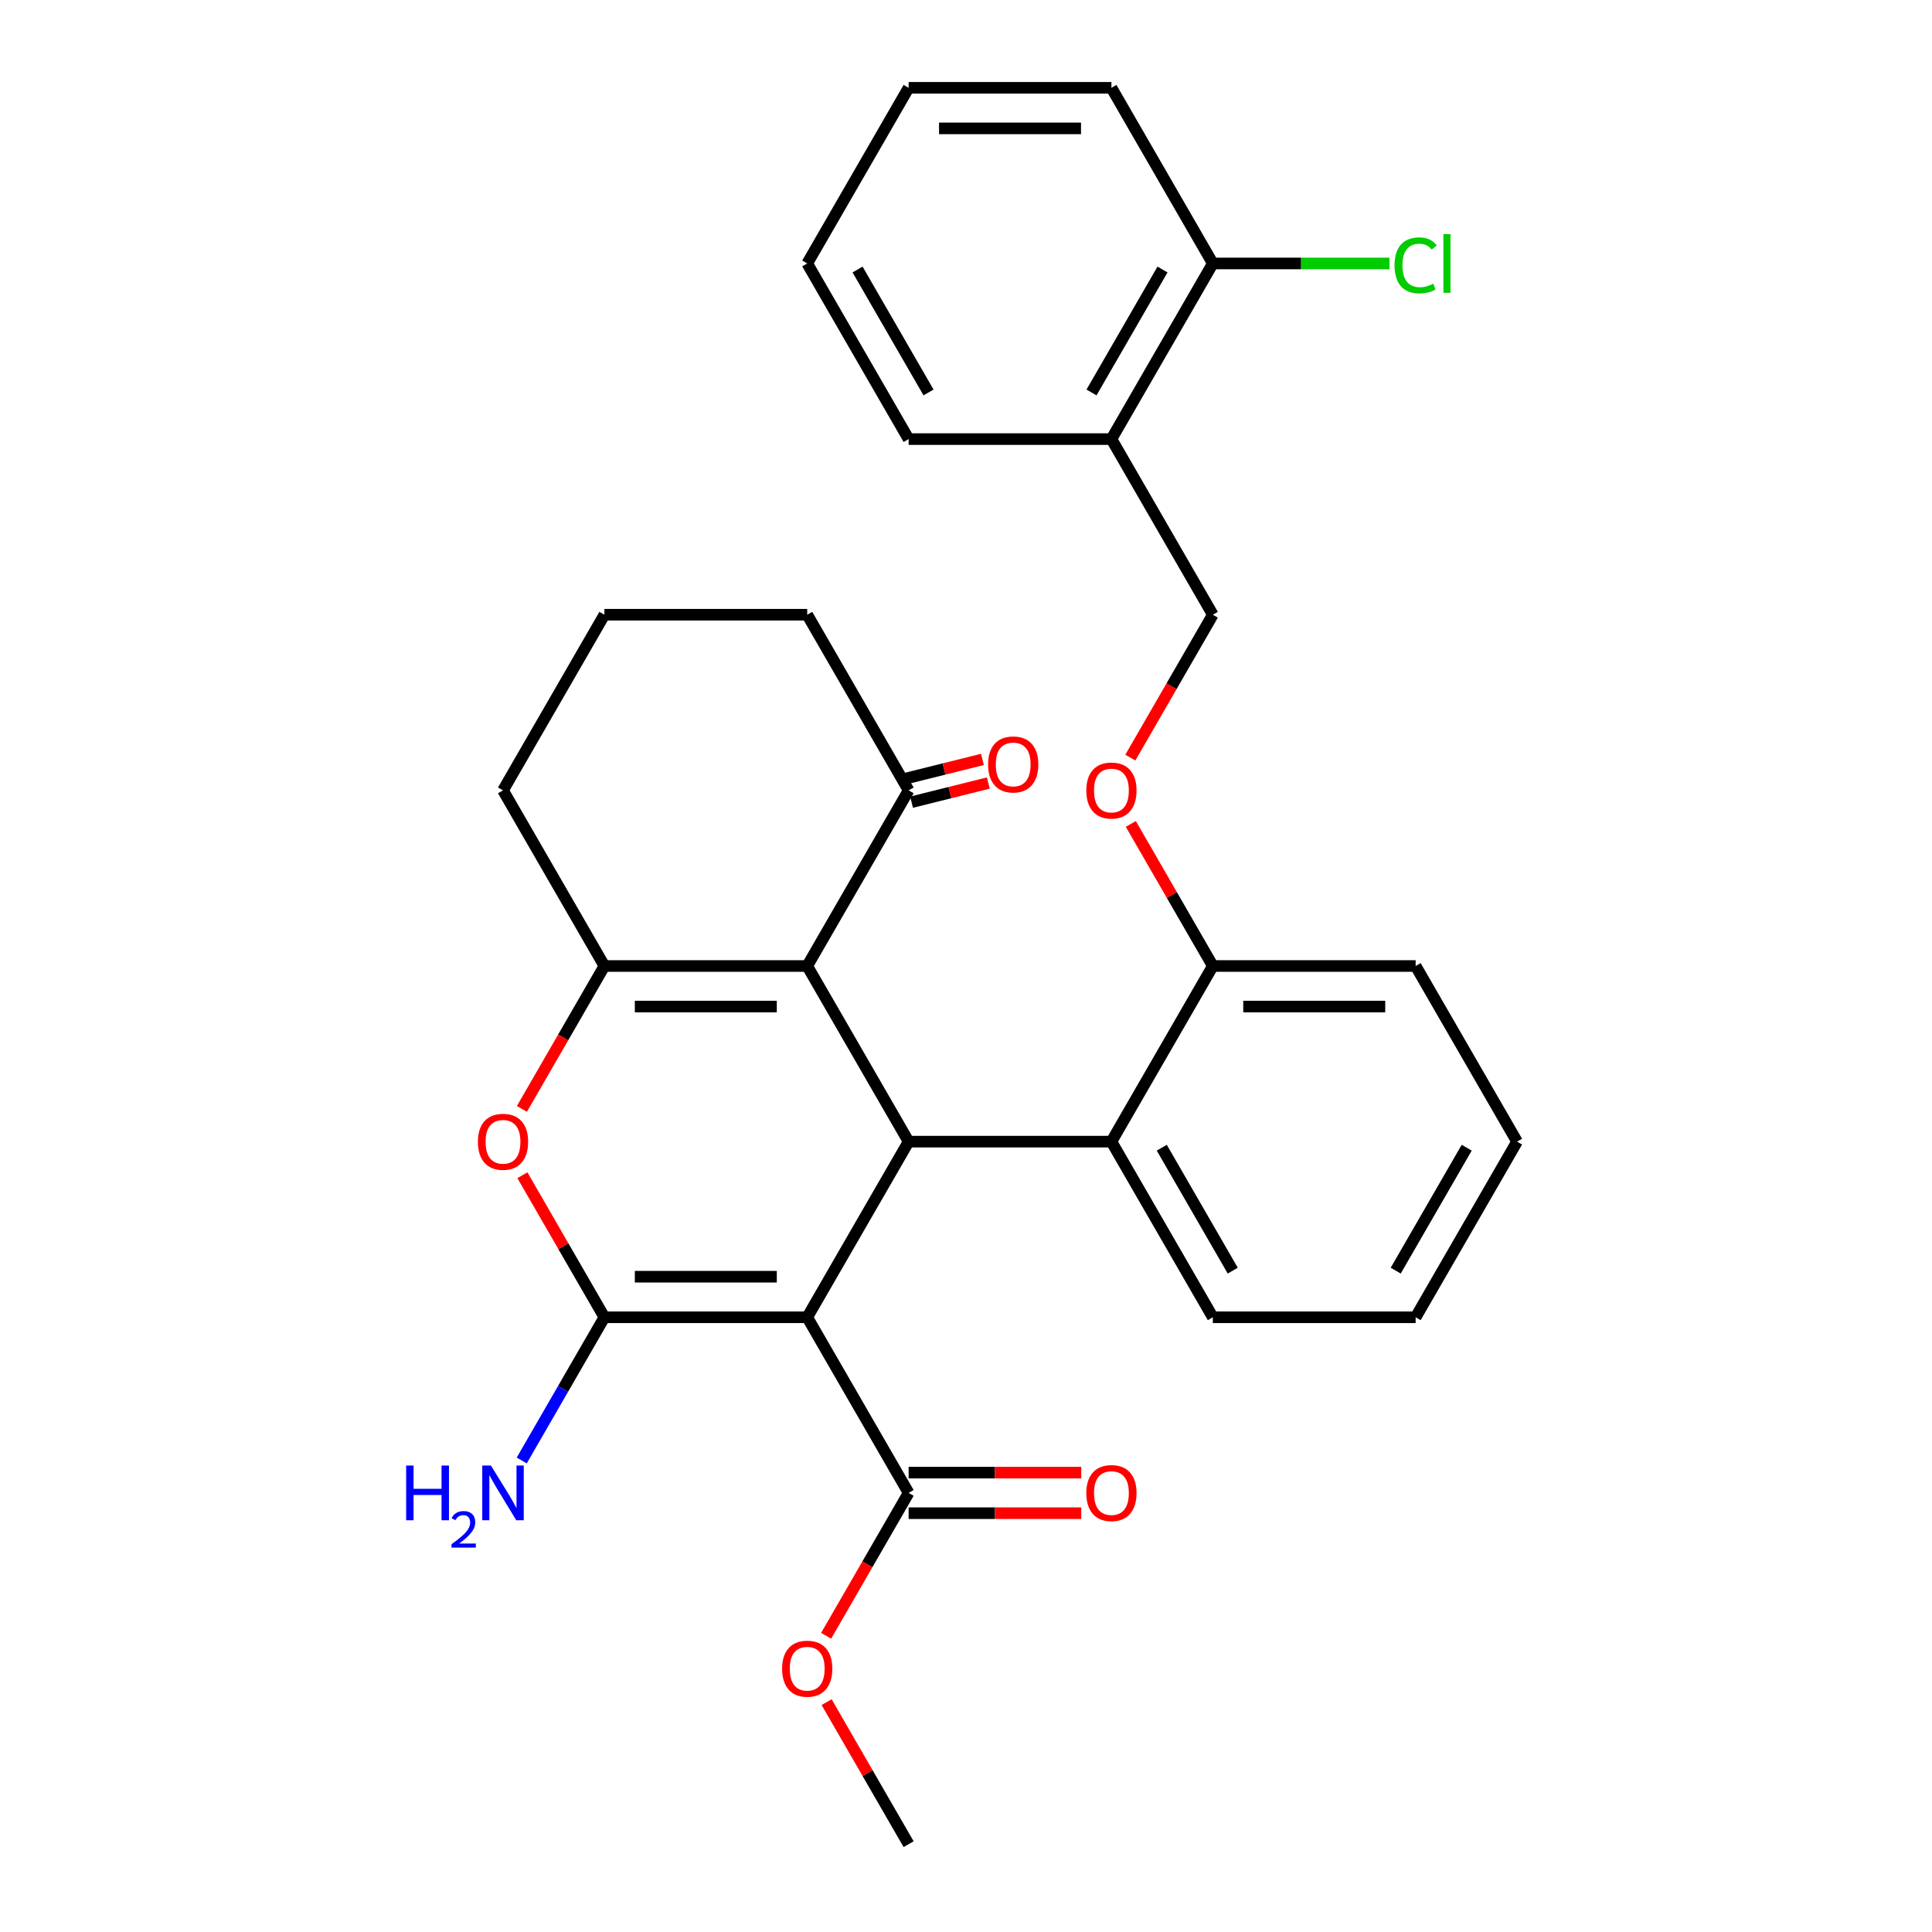 <?xml version='1.0' encoding='iso-8859-1'?>
<svg version='1.1' baseProfile='full'
              xmlns='http://www.w3.org/2000/svg'
                      xmlns:rdkit='http://www.rdkit.org/xml'
                      xmlns:xlink='http://www.w3.org/1999/xlink'
                  xml:space='preserve'
width='1000px' height='1000px' viewBox='0 0 1000 1000'>
<!-- END OF HEADER -->
<rect style='opacity:1.0;fill:#FFFFFF;stroke:none' width='1000' height='1000' x='0' y='0'> </rect>
<path class='bond-0' d='M 417.815,681.818 L 312.842,681.818' style='fill:none;fill-rule:evenodd;stroke:#000000;stroke-width:6px;stroke-linecap:butt;stroke-linejoin:miter;stroke-opacity:1' />
<path class='bond-0' d='M 402.069,660.824 L 328.588,660.824' style='fill:none;fill-rule:evenodd;stroke:#000000;stroke-width:6px;stroke-linecap:butt;stroke-linejoin:miter;stroke-opacity:1' />
<path class='bond-2' d='M 417.815,681.818 L 470.301,590.909' style='fill:none;fill-rule:evenodd;stroke:#000000;stroke-width:6px;stroke-linecap:butt;stroke-linejoin:miter;stroke-opacity:1' />
<path class='bond-5' d='M 417.815,681.818 L 470.301,772.727' style='fill:none;fill-rule:evenodd;stroke:#000000;stroke-width:6px;stroke-linecap:butt;stroke-linejoin:miter;stroke-opacity:1' />
<path class='bond-4' d='M 312.842,681.818 L 291.617,645.056' style='fill:none;fill-rule:evenodd;stroke:#000000;stroke-width:6px;stroke-linecap:butt;stroke-linejoin:miter;stroke-opacity:1' />
<path class='bond-4' d='M 291.617,645.056 L 270.393,608.293' style='fill:none;fill-rule:evenodd;stroke:#FF0000;stroke-width:6px;stroke-linecap:butt;stroke-linejoin:miter;stroke-opacity:1' />
<path class='bond-11' d='M 312.842,681.818 L 291.444,718.881' style='fill:none;fill-rule:evenodd;stroke:#000000;stroke-width:6px;stroke-linecap:butt;stroke-linejoin:miter;stroke-opacity:1' />
<path class='bond-11' d='M 291.444,718.881 L 270.046,755.943' style='fill:none;fill-rule:evenodd;stroke:#0000FF;stroke-width:6px;stroke-linecap:butt;stroke-linejoin:miter;stroke-opacity:1' />
<path class='bond-1' d='M 417.815,500 L 470.301,590.909' style='fill:none;fill-rule:evenodd;stroke:#000000;stroke-width:6px;stroke-linecap:butt;stroke-linejoin:miter;stroke-opacity:1' />
<path class='bond-3' d='M 417.815,500 L 312.842,500' style='fill:none;fill-rule:evenodd;stroke:#000000;stroke-width:6px;stroke-linecap:butt;stroke-linejoin:miter;stroke-opacity:1' />
<path class='bond-3' d='M 402.069,520.995 L 328.588,520.995' style='fill:none;fill-rule:evenodd;stroke:#000000;stroke-width:6px;stroke-linecap:butt;stroke-linejoin:miter;stroke-opacity:1' />
<path class='bond-7' d='M 417.815,500 L 470.301,409.091' style='fill:none;fill-rule:evenodd;stroke:#000000;stroke-width:6px;stroke-linecap:butt;stroke-linejoin:miter;stroke-opacity:1' />
<path class='bond-6' d='M 470.301,590.909 L 575.274,590.909' style='fill:none;fill-rule:evenodd;stroke:#000000;stroke-width:6px;stroke-linecap:butt;stroke-linejoin:miter;stroke-opacity:1' />
<path class='bond-16' d='M 312.842,500 L 260.356,409.091' style='fill:none;fill-rule:evenodd;stroke:#000000;stroke-width:6px;stroke-linecap:butt;stroke-linejoin:miter;stroke-opacity:1' />
<path class='bond-30' d='M 312.842,500 L 291.49,536.982' style='fill:none;fill-rule:evenodd;stroke:#000000;stroke-width:6px;stroke-linecap:butt;stroke-linejoin:miter;stroke-opacity:1' />
<path class='bond-30' d='M 291.49,536.982 L 270.139,573.965' style='fill:none;fill-rule:evenodd;stroke:#FF0000;stroke-width:6px;stroke-linecap:butt;stroke-linejoin:miter;stroke-opacity:1' />
<path class='bond-13' d='M 470.301,783.225 L 514.975,783.225' style='fill:none;fill-rule:evenodd;stroke:#000000;stroke-width:6px;stroke-linecap:butt;stroke-linejoin:miter;stroke-opacity:1' />
<path class='bond-13' d='M 514.975,783.225 L 559.65,783.225' style='fill:none;fill-rule:evenodd;stroke:#FF0000;stroke-width:6px;stroke-linecap:butt;stroke-linejoin:miter;stroke-opacity:1' />
<path class='bond-13' d='M 470.301,762.23 L 514.975,762.23' style='fill:none;fill-rule:evenodd;stroke:#000000;stroke-width:6px;stroke-linecap:butt;stroke-linejoin:miter;stroke-opacity:1' />
<path class='bond-13' d='M 514.975,762.23 L 559.65,762.23' style='fill:none;fill-rule:evenodd;stroke:#FF0000;stroke-width:6px;stroke-linecap:butt;stroke-linejoin:miter;stroke-opacity:1' />
<path class='bond-17' d='M 470.301,772.727 L 448.949,809.71' style='fill:none;fill-rule:evenodd;stroke:#000000;stroke-width:6px;stroke-linecap:butt;stroke-linejoin:miter;stroke-opacity:1' />
<path class='bond-17' d='M 448.949,809.71 L 427.598,846.692' style='fill:none;fill-rule:evenodd;stroke:#FF0000;stroke-width:6px;stroke-linecap:butt;stroke-linejoin:miter;stroke-opacity:1' />
<path class='bond-9' d='M 575.274,590.909 L 627.76,500' style='fill:none;fill-rule:evenodd;stroke:#000000;stroke-width:6px;stroke-linecap:butt;stroke-linejoin:miter;stroke-opacity:1' />
<path class='bond-19' d='M 575.274,590.909 L 627.76,681.818' style='fill:none;fill-rule:evenodd;stroke:#000000;stroke-width:6px;stroke-linecap:butt;stroke-linejoin:miter;stroke-opacity:1' />
<path class='bond-19' d='M 601.329,594.048 L 638.069,657.685' style='fill:none;fill-rule:evenodd;stroke:#000000;stroke-width:6px;stroke-linecap:butt;stroke-linejoin:miter;stroke-opacity:1' />
<path class='bond-15' d='M 471.825,415.202 L 491.692,410.248' style='fill:none;fill-rule:evenodd;stroke:#000000;stroke-width:6px;stroke-linecap:butt;stroke-linejoin:miter;stroke-opacity:1' />
<path class='bond-15' d='M 491.692,410.248 L 511.56,405.293' style='fill:none;fill-rule:evenodd;stroke:#FF0000;stroke-width:6px;stroke-linecap:butt;stroke-linejoin:miter;stroke-opacity:1' />
<path class='bond-15' d='M 468.777,402.98 L 488.644,398.025' style='fill:none;fill-rule:evenodd;stroke:#000000;stroke-width:6px;stroke-linecap:butt;stroke-linejoin:miter;stroke-opacity:1' />
<path class='bond-15' d='M 488.644,398.025 L 508.512,393.071' style='fill:none;fill-rule:evenodd;stroke:#FF0000;stroke-width:6px;stroke-linecap:butt;stroke-linejoin:miter;stroke-opacity:1' />
<path class='bond-20' d='M 470.301,409.091 L 417.815,318.182' style='fill:none;fill-rule:evenodd;stroke:#000000;stroke-width:6px;stroke-linecap:butt;stroke-linejoin:miter;stroke-opacity:1' />
<path class='bond-8' d='M 575.274,227.273 L 627.76,318.182' style='fill:none;fill-rule:evenodd;stroke:#000000;stroke-width:6px;stroke-linecap:butt;stroke-linejoin:miter;stroke-opacity:1' />
<path class='bond-14' d='M 575.274,227.273 L 627.76,136.364' style='fill:none;fill-rule:evenodd;stroke:#000000;stroke-width:6px;stroke-linecap:butt;stroke-linejoin:miter;stroke-opacity:1' />
<path class='bond-14' d='M 564.965,203.139 L 601.706,139.503' style='fill:none;fill-rule:evenodd;stroke:#000000;stroke-width:6px;stroke-linecap:butt;stroke-linejoin:miter;stroke-opacity:1' />
<path class='bond-22' d='M 575.274,227.273 L 470.301,227.273' style='fill:none;fill-rule:evenodd;stroke:#000000;stroke-width:6px;stroke-linecap:butt;stroke-linejoin:miter;stroke-opacity:1' />
<path class='bond-10' d='M 627.76,500 L 606.536,463.238' style='fill:none;fill-rule:evenodd;stroke:#000000;stroke-width:6px;stroke-linecap:butt;stroke-linejoin:miter;stroke-opacity:1' />
<path class='bond-10' d='M 606.536,463.238 L 585.311,426.475' style='fill:none;fill-rule:evenodd;stroke:#FF0000;stroke-width:6px;stroke-linecap:butt;stroke-linejoin:miter;stroke-opacity:1' />
<path class='bond-23' d='M 627.76,500 L 732.733,500' style='fill:none;fill-rule:evenodd;stroke:#000000;stroke-width:6px;stroke-linecap:butt;stroke-linejoin:miter;stroke-opacity:1' />
<path class='bond-23' d='M 643.506,520.995 L 716.987,520.995' style='fill:none;fill-rule:evenodd;stroke:#000000;stroke-width:6px;stroke-linecap:butt;stroke-linejoin:miter;stroke-opacity:1' />
<path class='bond-12' d='M 585.057,392.147 L 606.409,355.164' style='fill:none;fill-rule:evenodd;stroke:#FF0000;stroke-width:6px;stroke-linecap:butt;stroke-linejoin:miter;stroke-opacity:1' />
<path class='bond-12' d='M 606.409,355.164 L 627.76,318.182' style='fill:none;fill-rule:evenodd;stroke:#000000;stroke-width:6px;stroke-linecap:butt;stroke-linejoin:miter;stroke-opacity:1' />
<path class='bond-18' d='M 627.76,136.364 L 673.475,136.364' style='fill:none;fill-rule:evenodd;stroke:#000000;stroke-width:6px;stroke-linecap:butt;stroke-linejoin:miter;stroke-opacity:1' />
<path class='bond-18' d='M 673.475,136.364 L 719.189,136.364' style='fill:none;fill-rule:evenodd;stroke:#00CC00;stroke-width:6px;stroke-linecap:butt;stroke-linejoin:miter;stroke-opacity:1' />
<path class='bond-24' d='M 627.76,136.364 L 575.274,45.455' style='fill:none;fill-rule:evenodd;stroke:#000000;stroke-width:6px;stroke-linecap:butt;stroke-linejoin:miter;stroke-opacity:1' />
<path class='bond-32' d='M 260.356,409.091 L 312.842,318.182' style='fill:none;fill-rule:evenodd;stroke:#000000;stroke-width:6px;stroke-linecap:butt;stroke-linejoin:miter;stroke-opacity:1' />
<path class='bond-25' d='M 427.852,881.021 L 449.076,917.783' style='fill:none;fill-rule:evenodd;stroke:#FF0000;stroke-width:6px;stroke-linecap:butt;stroke-linejoin:miter;stroke-opacity:1' />
<path class='bond-25' d='M 449.076,917.783 L 470.301,954.545' style='fill:none;fill-rule:evenodd;stroke:#000000;stroke-width:6px;stroke-linecap:butt;stroke-linejoin:miter;stroke-opacity:1' />
<path class='bond-26' d='M 627.76,681.818 L 732.733,681.818' style='fill:none;fill-rule:evenodd;stroke:#000000;stroke-width:6px;stroke-linecap:butt;stroke-linejoin:miter;stroke-opacity:1' />
<path class='bond-21' d='M 417.815,318.182 L 312.842,318.182' style='fill:none;fill-rule:evenodd;stroke:#000000;stroke-width:6px;stroke-linecap:butt;stroke-linejoin:miter;stroke-opacity:1' />
<path class='bond-27' d='M 470.301,227.273 L 417.815,136.364' style='fill:none;fill-rule:evenodd;stroke:#000000;stroke-width:6px;stroke-linecap:butt;stroke-linejoin:miter;stroke-opacity:1' />
<path class='bond-27' d='M 480.61,203.139 L 443.87,139.503' style='fill:none;fill-rule:evenodd;stroke:#000000;stroke-width:6px;stroke-linecap:butt;stroke-linejoin:miter;stroke-opacity:1' />
<path class='bond-31' d='M 732.733,500 L 785.22,590.909' style='fill:none;fill-rule:evenodd;stroke:#000000;stroke-width:6px;stroke-linecap:butt;stroke-linejoin:miter;stroke-opacity:1' />
<path class='bond-33' d='M 575.274,45.455 L 470.301,45.455' style='fill:none;fill-rule:evenodd;stroke:#000000;stroke-width:6px;stroke-linecap:butt;stroke-linejoin:miter;stroke-opacity:1' />
<path class='bond-33' d='M 559.528,66.449 L 486.047,66.449' style='fill:none;fill-rule:evenodd;stroke:#000000;stroke-width:6px;stroke-linecap:butt;stroke-linejoin:miter;stroke-opacity:1' />
<path class='bond-28' d='M 732.733,681.818 L 785.22,590.909' style='fill:none;fill-rule:evenodd;stroke:#000000;stroke-width:6px;stroke-linecap:butt;stroke-linejoin:miter;stroke-opacity:1' />
<path class='bond-28' d='M 722.424,657.685 L 759.165,594.048' style='fill:none;fill-rule:evenodd;stroke:#000000;stroke-width:6px;stroke-linecap:butt;stroke-linejoin:miter;stroke-opacity:1' />
<path class='bond-29' d='M 417.815,136.364 L 470.301,45.455' style='fill:none;fill-rule:evenodd;stroke:#000000;stroke-width:6px;stroke-linecap:butt;stroke-linejoin:miter;stroke-opacity:1' />
<path  class='atom-5' d='M 247.356 590.989
Q 247.356 584.189, 250.716 580.389
Q 254.076 576.589, 260.356 576.589
Q 266.636 576.589, 269.996 580.389
Q 273.356 584.189, 273.356 590.989
Q 273.356 597.869, 269.956 601.789
Q 266.556 605.669, 260.356 605.669
Q 254.116 605.669, 250.716 601.789
Q 247.356 597.909, 247.356 590.989
M 260.356 602.469
Q 264.676 602.469, 266.996 599.589
Q 269.356 596.669, 269.356 590.989
Q 269.356 585.429, 266.996 582.629
Q 264.676 579.789, 260.356 579.789
Q 256.036 579.789, 253.676 582.589
Q 251.356 585.389, 251.356 590.989
Q 251.356 596.709, 253.676 599.589
Q 256.036 602.469, 260.356 602.469
' fill='#FF0000'/>
<path  class='atom-11' d='M 562.274 409.171
Q 562.274 402.371, 565.634 398.571
Q 568.994 394.771, 575.274 394.771
Q 581.554 394.771, 584.914 398.571
Q 588.274 402.371, 588.274 409.171
Q 588.274 416.051, 584.874 419.971
Q 581.474 423.851, 575.274 423.851
Q 569.034 423.851, 565.634 419.971
Q 562.274 416.091, 562.274 409.171
M 575.274 420.651
Q 579.594 420.651, 581.914 417.771
Q 584.274 414.851, 584.274 409.171
Q 584.274 403.611, 581.914 400.811
Q 579.594 397.971, 575.274 397.971
Q 570.954 397.971, 568.594 400.771
Q 566.274 403.571, 566.274 409.171
Q 566.274 414.891, 568.594 417.771
Q 570.954 420.651, 575.274 420.651
' fill='#FF0000'/>
<path  class='atom-12' d='M 210.223 758.567
L 214.063 758.567
L 214.063 770.607
L 228.543 770.607
L 228.543 758.567
L 232.383 758.567
L 232.383 786.887
L 228.543 786.887
L 228.543 773.807
L 214.063 773.807
L 214.063 786.887
L 210.223 786.887
L 210.223 758.567
' fill='#0000FF'/>
<path  class='atom-12' d='M 233.756 785.894
Q 234.442 784.125, 236.079 783.148
Q 237.716 782.145, 239.986 782.145
Q 242.811 782.145, 244.395 783.676
Q 245.979 785.207, 245.979 787.926
Q 245.979 790.698, 243.92 793.286
Q 241.887 795.873, 237.663 798.935
L 246.296 798.935
L 246.296 801.047
L 233.703 801.047
L 233.703 799.278
Q 237.188 796.797, 239.247 794.949
Q 241.332 793.101, 242.336 791.438
Q 243.339 789.774, 243.339 788.058
Q 243.339 786.263, 242.441 785.26
Q 241.544 784.257, 239.986 784.257
Q 238.481 784.257, 237.478 784.864
Q 236.475 785.471, 235.762 786.818
L 233.756 785.894
' fill='#0000FF'/>
<path  class='atom-12' d='M 254.096 758.567
L 263.376 773.567
Q 264.296 775.047, 265.776 777.727
Q 267.256 780.407, 267.336 780.567
L 267.336 758.567
L 271.096 758.567
L 271.096 786.887
L 267.216 786.887
L 257.256 770.487
Q 256.096 768.567, 254.856 766.367
Q 253.656 764.167, 253.296 763.487
L 253.296 786.887
L 249.616 786.887
L 249.616 758.567
L 254.096 758.567
' fill='#0000FF'/>
<path  class='atom-14' d='M 562.274 772.807
Q 562.274 766.007, 565.634 762.207
Q 568.994 758.407, 575.274 758.407
Q 581.554 758.407, 584.914 762.207
Q 588.274 766.007, 588.274 772.807
Q 588.274 779.687, 584.874 783.607
Q 581.474 787.487, 575.274 787.487
Q 569.034 787.487, 565.634 783.607
Q 562.274 779.727, 562.274 772.807
M 575.274 784.287
Q 579.594 784.287, 581.914 781.407
Q 584.274 778.487, 584.274 772.807
Q 584.274 767.247, 581.914 764.447
Q 579.594 761.607, 575.274 761.607
Q 570.954 761.607, 568.594 764.407
Q 566.274 767.207, 566.274 772.807
Q 566.274 778.527, 568.594 781.407
Q 570.954 784.287, 575.274 784.287
' fill='#FF0000'/>
<path  class='atom-16' d='M 511.43 395.672
Q 511.43 388.872, 514.79 385.072
Q 518.15 381.272, 524.43 381.272
Q 530.71 381.272, 534.07 385.072
Q 537.43 388.872, 537.43 395.672
Q 537.43 402.552, 534.03 406.472
Q 530.63 410.352, 524.43 410.352
Q 518.19 410.352, 514.79 406.472
Q 511.43 402.592, 511.43 395.672
M 524.43 407.152
Q 528.75 407.152, 531.07 404.272
Q 533.43 401.352, 533.43 395.672
Q 533.43 390.112, 531.07 387.312
Q 528.75 384.472, 524.43 384.472
Q 520.11 384.472, 517.75 387.272
Q 515.43 390.072, 515.43 395.672
Q 515.43 401.392, 517.75 404.272
Q 520.11 407.152, 524.43 407.152
' fill='#FF0000'/>
<path  class='atom-18' d='M 404.815 863.716
Q 404.815 856.916, 408.175 853.116
Q 411.535 849.316, 417.815 849.316
Q 424.095 849.316, 427.455 853.116
Q 430.815 856.916, 430.815 863.716
Q 430.815 870.596, 427.415 874.516
Q 424.015 878.396, 417.815 878.396
Q 411.575 878.396, 408.175 874.516
Q 404.815 870.636, 404.815 863.716
M 417.815 875.196
Q 422.135 875.196, 424.455 872.316
Q 426.815 869.396, 426.815 863.716
Q 426.815 858.156, 424.455 855.356
Q 422.135 852.516, 417.815 852.516
Q 413.495 852.516, 411.135 855.316
Q 408.815 858.116, 408.815 863.716
Q 408.815 869.436, 411.135 872.316
Q 413.495 875.196, 417.815 875.196
' fill='#FF0000'/>
<path  class='atom-19' d='M 721.813 137.344
Q 721.813 130.304, 725.093 126.624
Q 728.413 122.904, 734.693 122.904
Q 740.533 122.904, 743.653 127.024
L 741.013 129.184
Q 738.733 126.184, 734.693 126.184
Q 730.413 126.184, 728.133 129.064
Q 725.893 131.904, 725.893 137.344
Q 725.893 142.944, 728.213 145.824
Q 730.573 148.704, 735.133 148.704
Q 738.253 148.704, 741.893 146.824
L 743.013 149.824
Q 741.533 150.784, 739.293 151.344
Q 737.053 151.904, 734.573 151.904
Q 728.413 151.904, 725.093 148.144
Q 721.813 144.384, 721.813 137.344
' fill='#00CC00'/>
<path  class='atom-19' d='M 747.093 121.184
L 750.773 121.184
L 750.773 151.544
L 747.093 151.544
L 747.093 121.184
' fill='#00CC00'/>
</svg>
